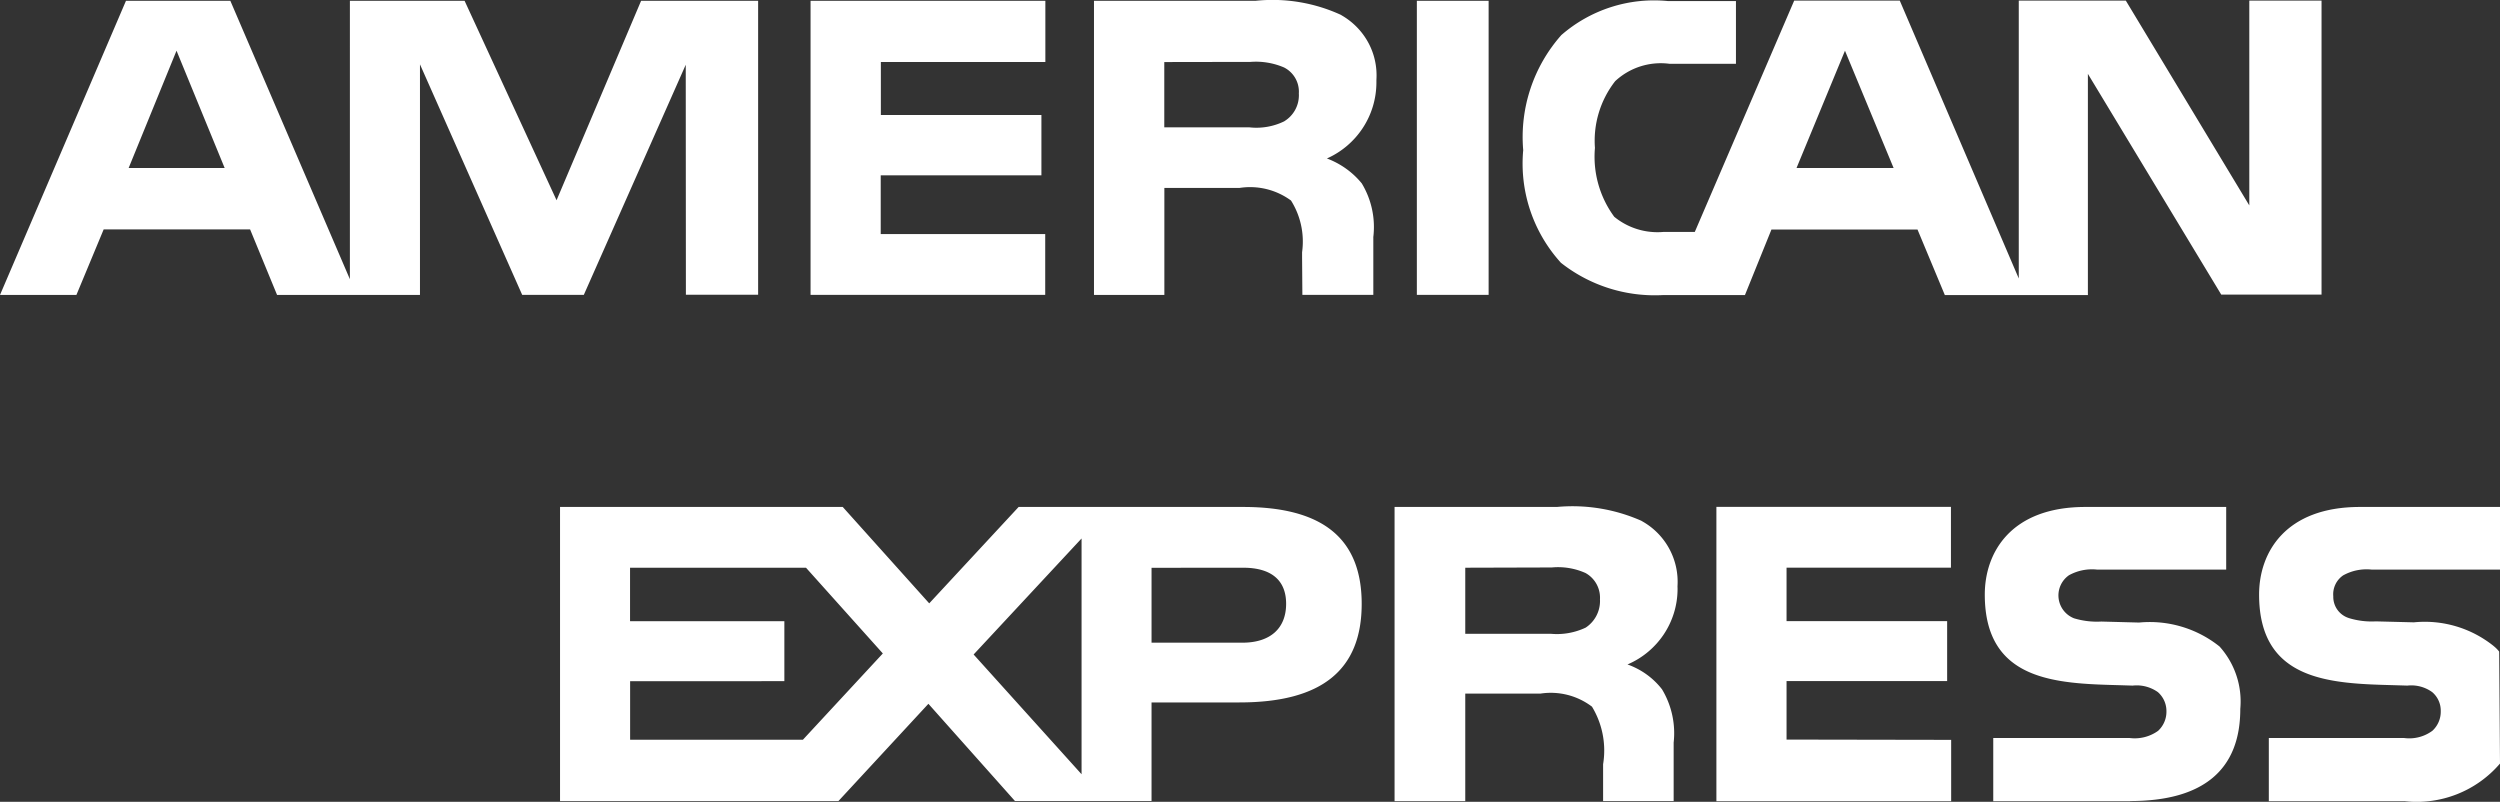 <svg xmlns="http://www.w3.org/2000/svg" width="69.665" height="22.343" viewBox="182.356 7.468 69.665 22.343"><rect x="182.356" y="7.468" width="69.665" height="22.343" fill="#333333" stroke="none"/><path d="M223.187 29.792h-1.97v-8.197h4.522a4.74 4.74 0 0 1 2.386.399l-.03-.012a1.932 1.932 0 0 1 1.006 1.825v-.006l.002.074c0 .94-.567 1.75-1.38 2.102l-.016.006c.39.14.714.377.956.685l.004.004a2.374 2.374 0 0 1 .325 1.508l.002-.012v1.622h-1.966v-1.026a2.354 2.354 0 0 0-.316-1.614l.006.01a1.898 1.898 0 0 0-1.448-.362l.012-.002h-2.095v2.996Zm0-6.504v1.841h2.381a1.875 1.875 0 0 0 .979-.174l-.01.006a.888.888 0 0 0 .405-.746c0-.015 0-.029-.002-.044v.002c.002-.016.002-.033.002-.05a.784.784 0 0 0-.402-.686l-.004-.002a1.87 1.87 0 0 0-.937-.154h.008l-2.42.007Zm-17.47 6.502h-7.755v-8.195h7.878l2.41 2.686 2.491-2.686h6.258c2.222 0 3.302.884 3.302 2.7 0 1.848-1.117 2.747-3.406 2.747h-2.45v2.746h-3.807l-2.411-2.708-2.507 2.71h-.002Zm6.778-7.317-3.008 3.233 3.008 3.337v-6.57Zm-12.58 3.978v1.63h4.815l2.227-2.404-2.141-2.389h-4.903v1.49h4.3v1.671l-4.298.002Zm14.53-3.16v2.086h2.53c.775 0 1.22-.395 1.22-1.084 0-.658-.414-1.005-1.198-1.005l-2.551.002Zm34.917 6.503h-3.783v-1.761h3.767a1.083 1.083 0 0 0 .796-.205l-.002.001a.721.721 0 0 0 .23-.528v-.031a.675.675 0 0 0-.238-.515.994.994 0 0 0-.693-.182h.004l-.362-.011c-1.77-.047-3.773-.101-3.773-2.526 0-1.181.74-2.441 2.809-2.441h3.904v1.746h-3.571a1.341 1.341 0 0 0-.797.159l.007-.005a.636.636 0 0 0-.285.585v-.002.021c0 .275.178.508.426.589l.004.002a2.17 2.17 0 0 0 .759.093h-.006l1.063.027a3.064 3.064 0 0 1 2.228.664l-.006-.004a.94.94 0 0 1 .153.153l.002.002.023 3.12a3.052 3.052 0 0 1-2.673 1.047l.014.002Zm-7.645 0H237.9v-1.761h3.798a1.117 1.117 0 0 0 .803-.205l-.003.001a.723.723 0 0 0 .228-.528v-.019a.702.702 0 0 0-.238-.527 1.02 1.02 0 0 0-.703-.182h.004l-.36-.011c-1.763-.047-3.765-.101-3.765-2.526 0-1.181.736-2.441 2.801-2.441h3.926v1.746h-3.593a1.327 1.327 0 0 0-.792.159l.008-.005a.685.685 0 0 0 .128 1.199l.004.002a2.198 2.198 0 0 0 .768.092h-.006l1.055.028a3.114 3.114 0 0 1 2.241.666l-.005-.006a2.289 2.289 0 0 1 .585 1.744v-.01c.006 1.71-1.03 2.58-3.072 2.58l.005.004Zm-4.99 0h-6.542v-8.201h6.536v1.693h-4.581v1.49h4.475v1.671h-4.475v1.63l4.587.008v1.709Zm3.814-14.103h-3.99l-.762-1.827h-4.07l-.739 1.827h-2.292a4.22 4.22 0 0 1-2.85-.912l.01.006a4.108 4.108 0 0 1-1.045-3.146l-.001.016a4.284 4.284 0 0 1 1.06-3.207l-.004.003a3.936 3.936 0 0 1 2.991-.952l-.016-.002h1.897v1.748h-1.857a1.864 1.864 0 0 0-1.51.486l.002-.002a2.697 2.697 0 0 0-.564 1.866v-.01a2.819 2.819 0 0 0 .544 1.932l-.006-.008a1.903 1.903 0 0 0 1.373.422h-.008.879l2.77-6.446h2.942l3.316 7.743V7.485h2.983l3.441 5.707V7.485h2.013v8.192h-2.795l-3.716-6.151v6.151l.004.014Zm-6.773-6.81-1.35 3.268h2.705l-1.355-3.268ZM214.8 15.687h-1.959V7.49h4.506a4.562 4.562 0 0 1 2.402.405l-.029-.012c.599.335.995.964.995 1.686 0 .047-.002.091-.004.136V9.7v.06c0 .943-.56 1.754-1.366 2.118l-.015.005c.389.147.716.384.965.686l.004.003a2.348 2.348 0 0 1 .324 1.516l.002-.012v1.609h-1.977l-.008-1.034v-.155a2.149 2.149 0 0 0-.315-1.45l.006.01a1.925 1.925 0 0 0-1.44-.35l.011-.002h-2.1v2.981l-.002.002Zm0-6.49v1.82h2.377a1.767 1.767 0 0 0 .977-.174l-.009.003a.846.846 0 0 0 .406-.722c0-.018 0-.037-.002-.054v.002c.002-.016.002-.033.002-.05a.756.756 0 0 0-.41-.672l-.004-.002a1.987 1.987 0 0 0-.935-.155h.006l-2.408.004Zm-20.743 6.49h-3.98l-.752-1.827h-4.08l-.76 1.827h-2.129l3.51-8.196h2.909l3.331 7.757V7.49h3.196l2.563 5.558 2.356-5.558h3.261v8.192h-2.013l-.004-6.41-2.84 6.412h-1.718l-2.848-6.423v6.423l-.002.002Zm-6.782-6.806-1.334 3.268h2.675l-1.341-3.268Zm36.56 6.804h-1.997V7.491h2v8.192l-.002.002Zm-12.36 0h-6.532V7.491h6.543v1.704h-4.584v1.477h4.474v1.682h-4.478v1.637h4.584v1.692l-.007.002Z" fill="#fff" fill-rule="evenodd" data-name="Path 464"/></svg>